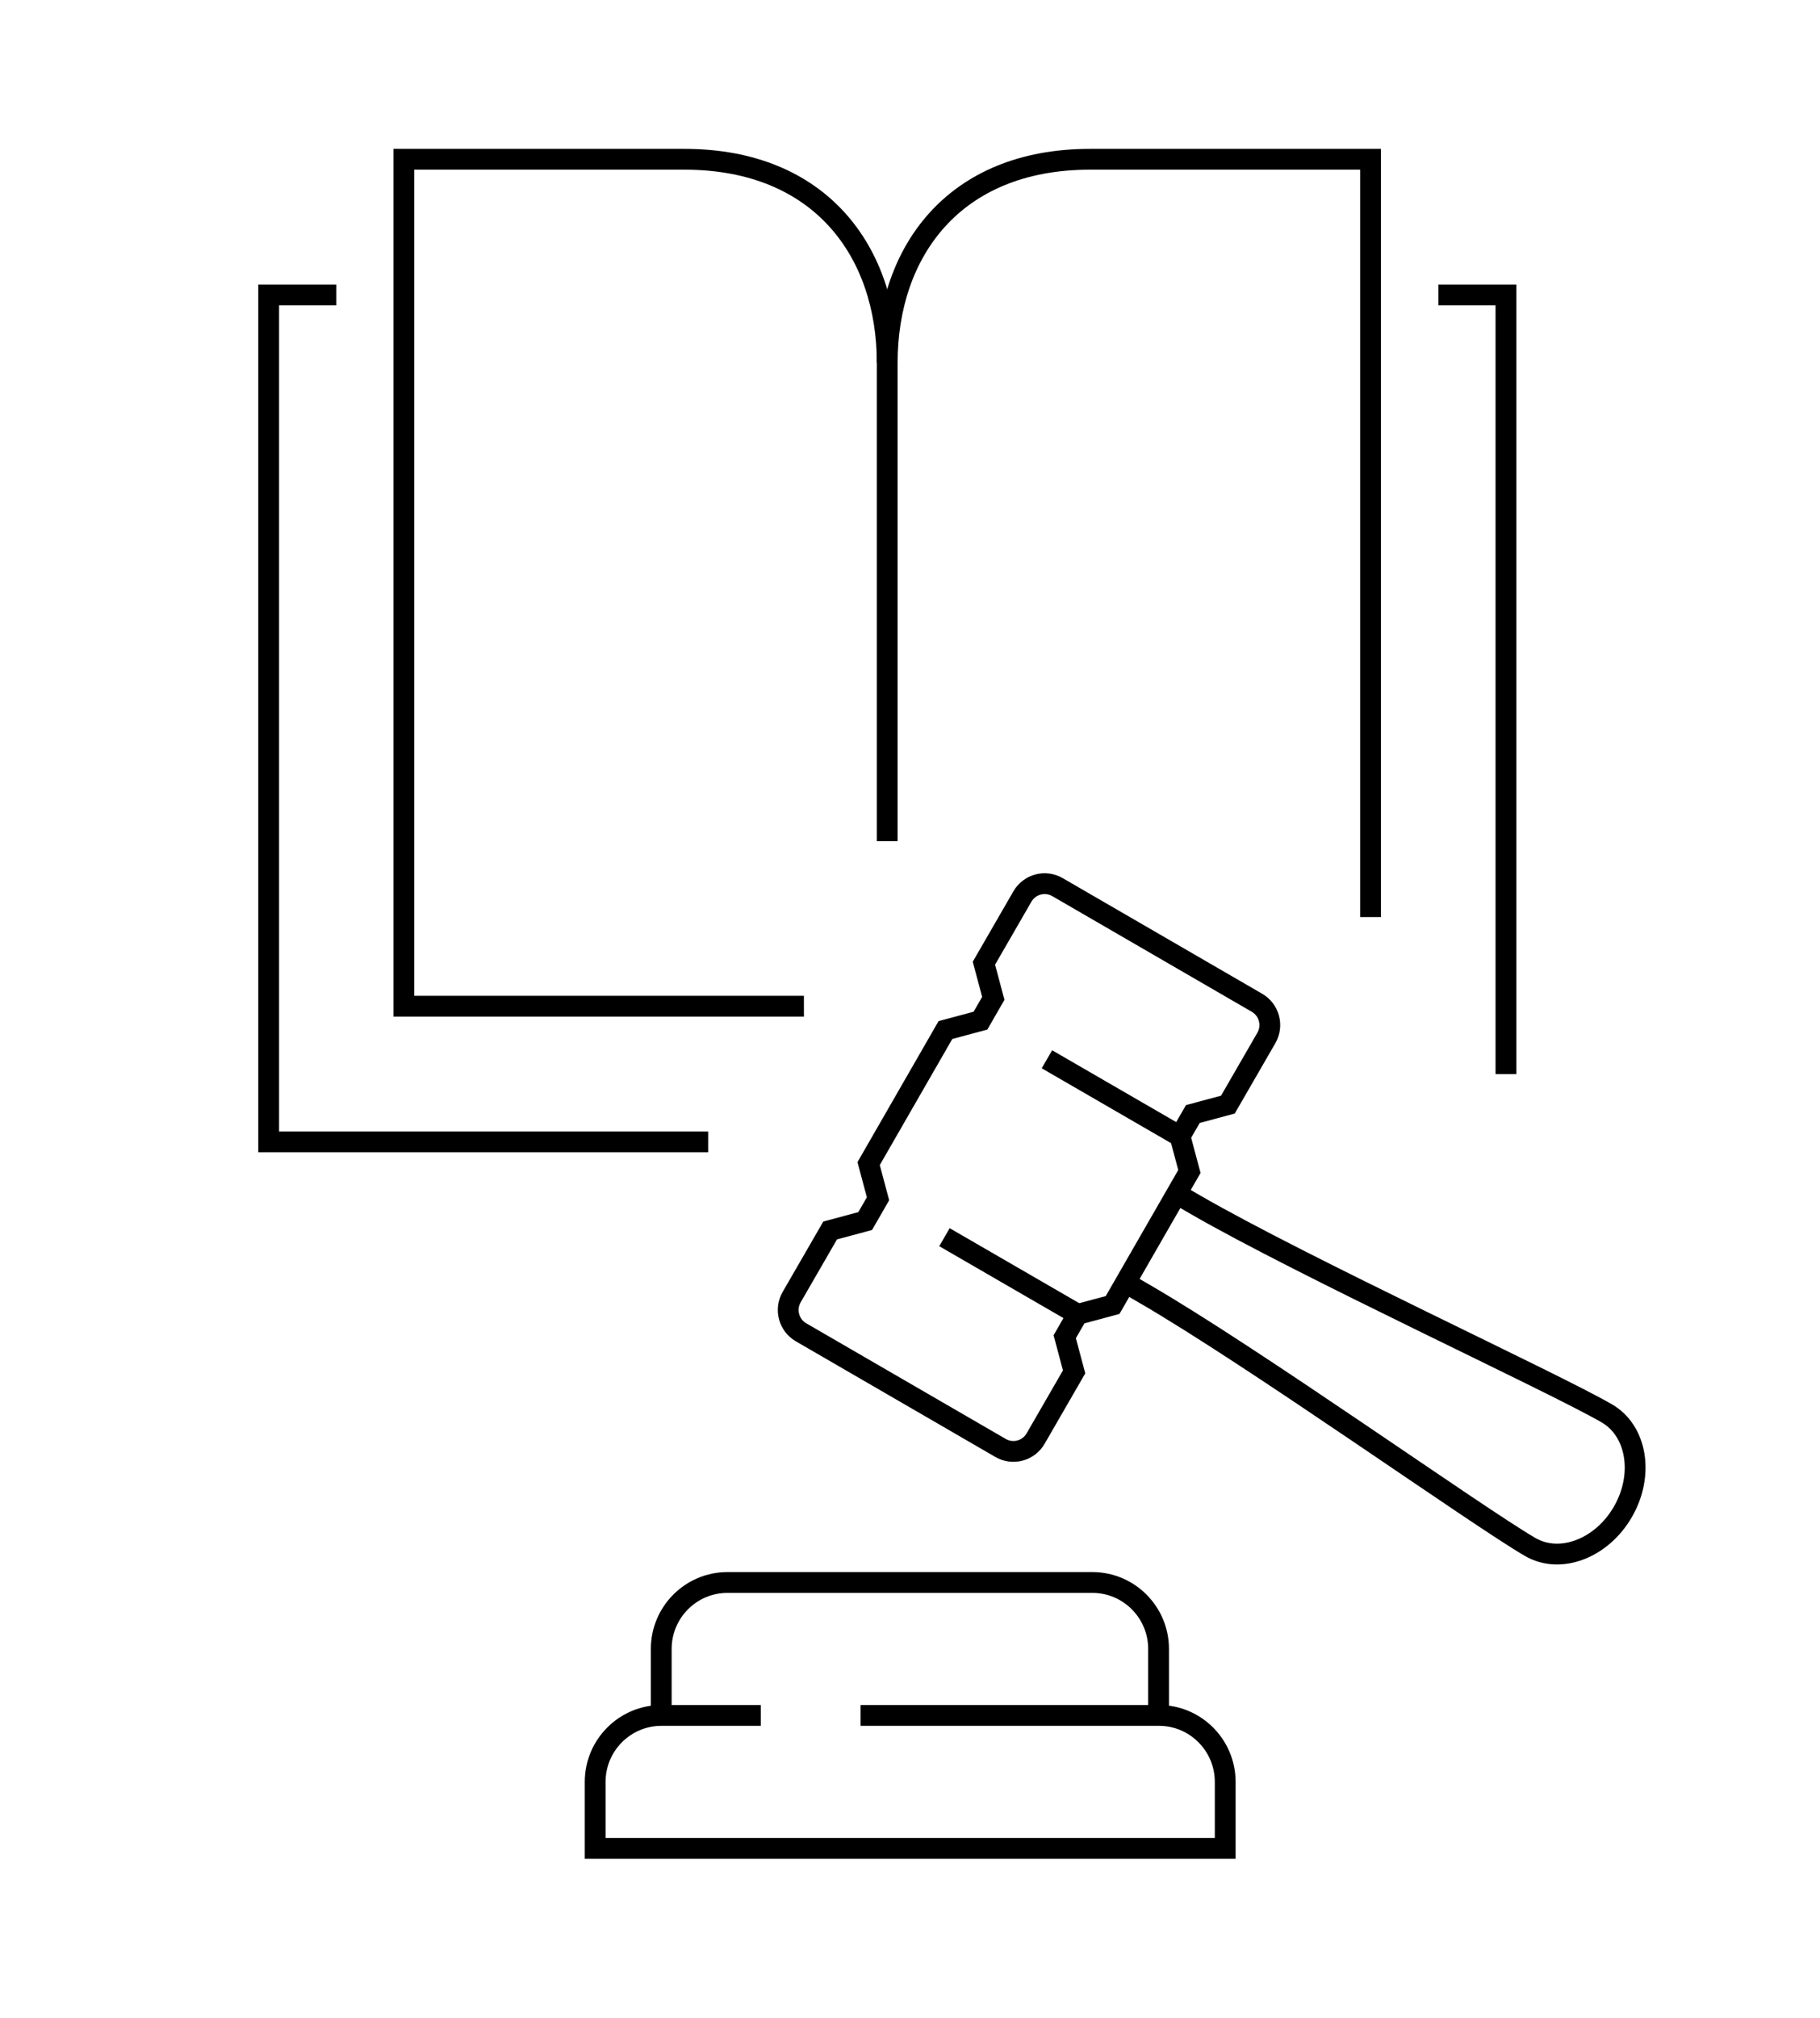 <svg xmlns="http://www.w3.org/2000/svg" width="175" height="194" viewBox="0 0 175 194" fill="none"><path d="M118.066 106.176L121.767 99.767C122.448 98.585 122.043 97.071 120.865 96.387L101.678 85.269C100.5 84.586 98.99 84.992 98.308 86.174L94.607 92.583L95.51 95.963L94.276 98.105L90.906 99.01L83.522 111.846L84.425 115.225L83.191 117.368L79.821 118.273L76.12 124.681C75.439 125.863 75.844 127.378 77.023 128.061L96.209 139.179C97.388 139.862 98.898 139.456 99.579 138.274L103.28 131.865L102.378 128.486L103.611 126.343L106.981 125.438L114.365 112.603L113.463 109.223L114.696 107.081L118.066 106.176Z" stroke="black" stroke-width="2" stroke-miterlimit="10"></path><path d="M108.215 123.296L109.964 124.312C120.441 130.369 141.893 145.643 147.122 148.69C150.013 150.371 154.009 148.856 156.053 145.31C158.096 141.764 157.397 137.535 154.506 135.855C149.277 132.826 125.358 121.818 114.88 115.761L113.131 114.745" stroke="black" stroke-width="2" stroke-miterlimit="10"></path><path d="M100.666 101.817L113.463 109.223" stroke="black" stroke-width="2" stroke-miterlimit="10"></path><path d="M90.814 118.919L103.612 126.325" stroke="black" stroke-width="2" stroke-miterlimit="10"></path><path d="M73.156 164.887H63.599C60.082 164.887 57.228 167.75 57.228 171.277V177.667H117.808V171.277C117.808 167.75 114.954 164.887 111.437 164.887H82.749" stroke="black" stroke-width="2" stroke-miterlimit="10"></path><path d="M63.581 164.887V158.497C63.581 154.97 66.436 152.107 69.953 152.107H105.03C108.547 152.107 111.401 154.97 111.401 158.497V164.887" stroke="black" stroke-width="2" stroke-miterlimit="10"></path><path d="M68.092 109.759H25.834V28.349H32.333" stroke="black" stroke-width="2" stroke-miterlimit="10"></path><path d="M138.302 28.349H144.802V103.239" stroke="black" stroke-width="2" stroke-miterlimit="10"></path><path d="M85.309 80.855V34.869C85.309 24.268 78.956 15.31 65.809 15.31H38.834V96.72H77.299" stroke="black" stroke-width="2" stroke-miterlimit="10"></path><path d="M85.309 34.869C85.309 24.268 91.662 15.31 104.809 15.31H131.784V88.15" stroke="black" stroke-width="2" stroke-miterlimit="10"></path></svg>